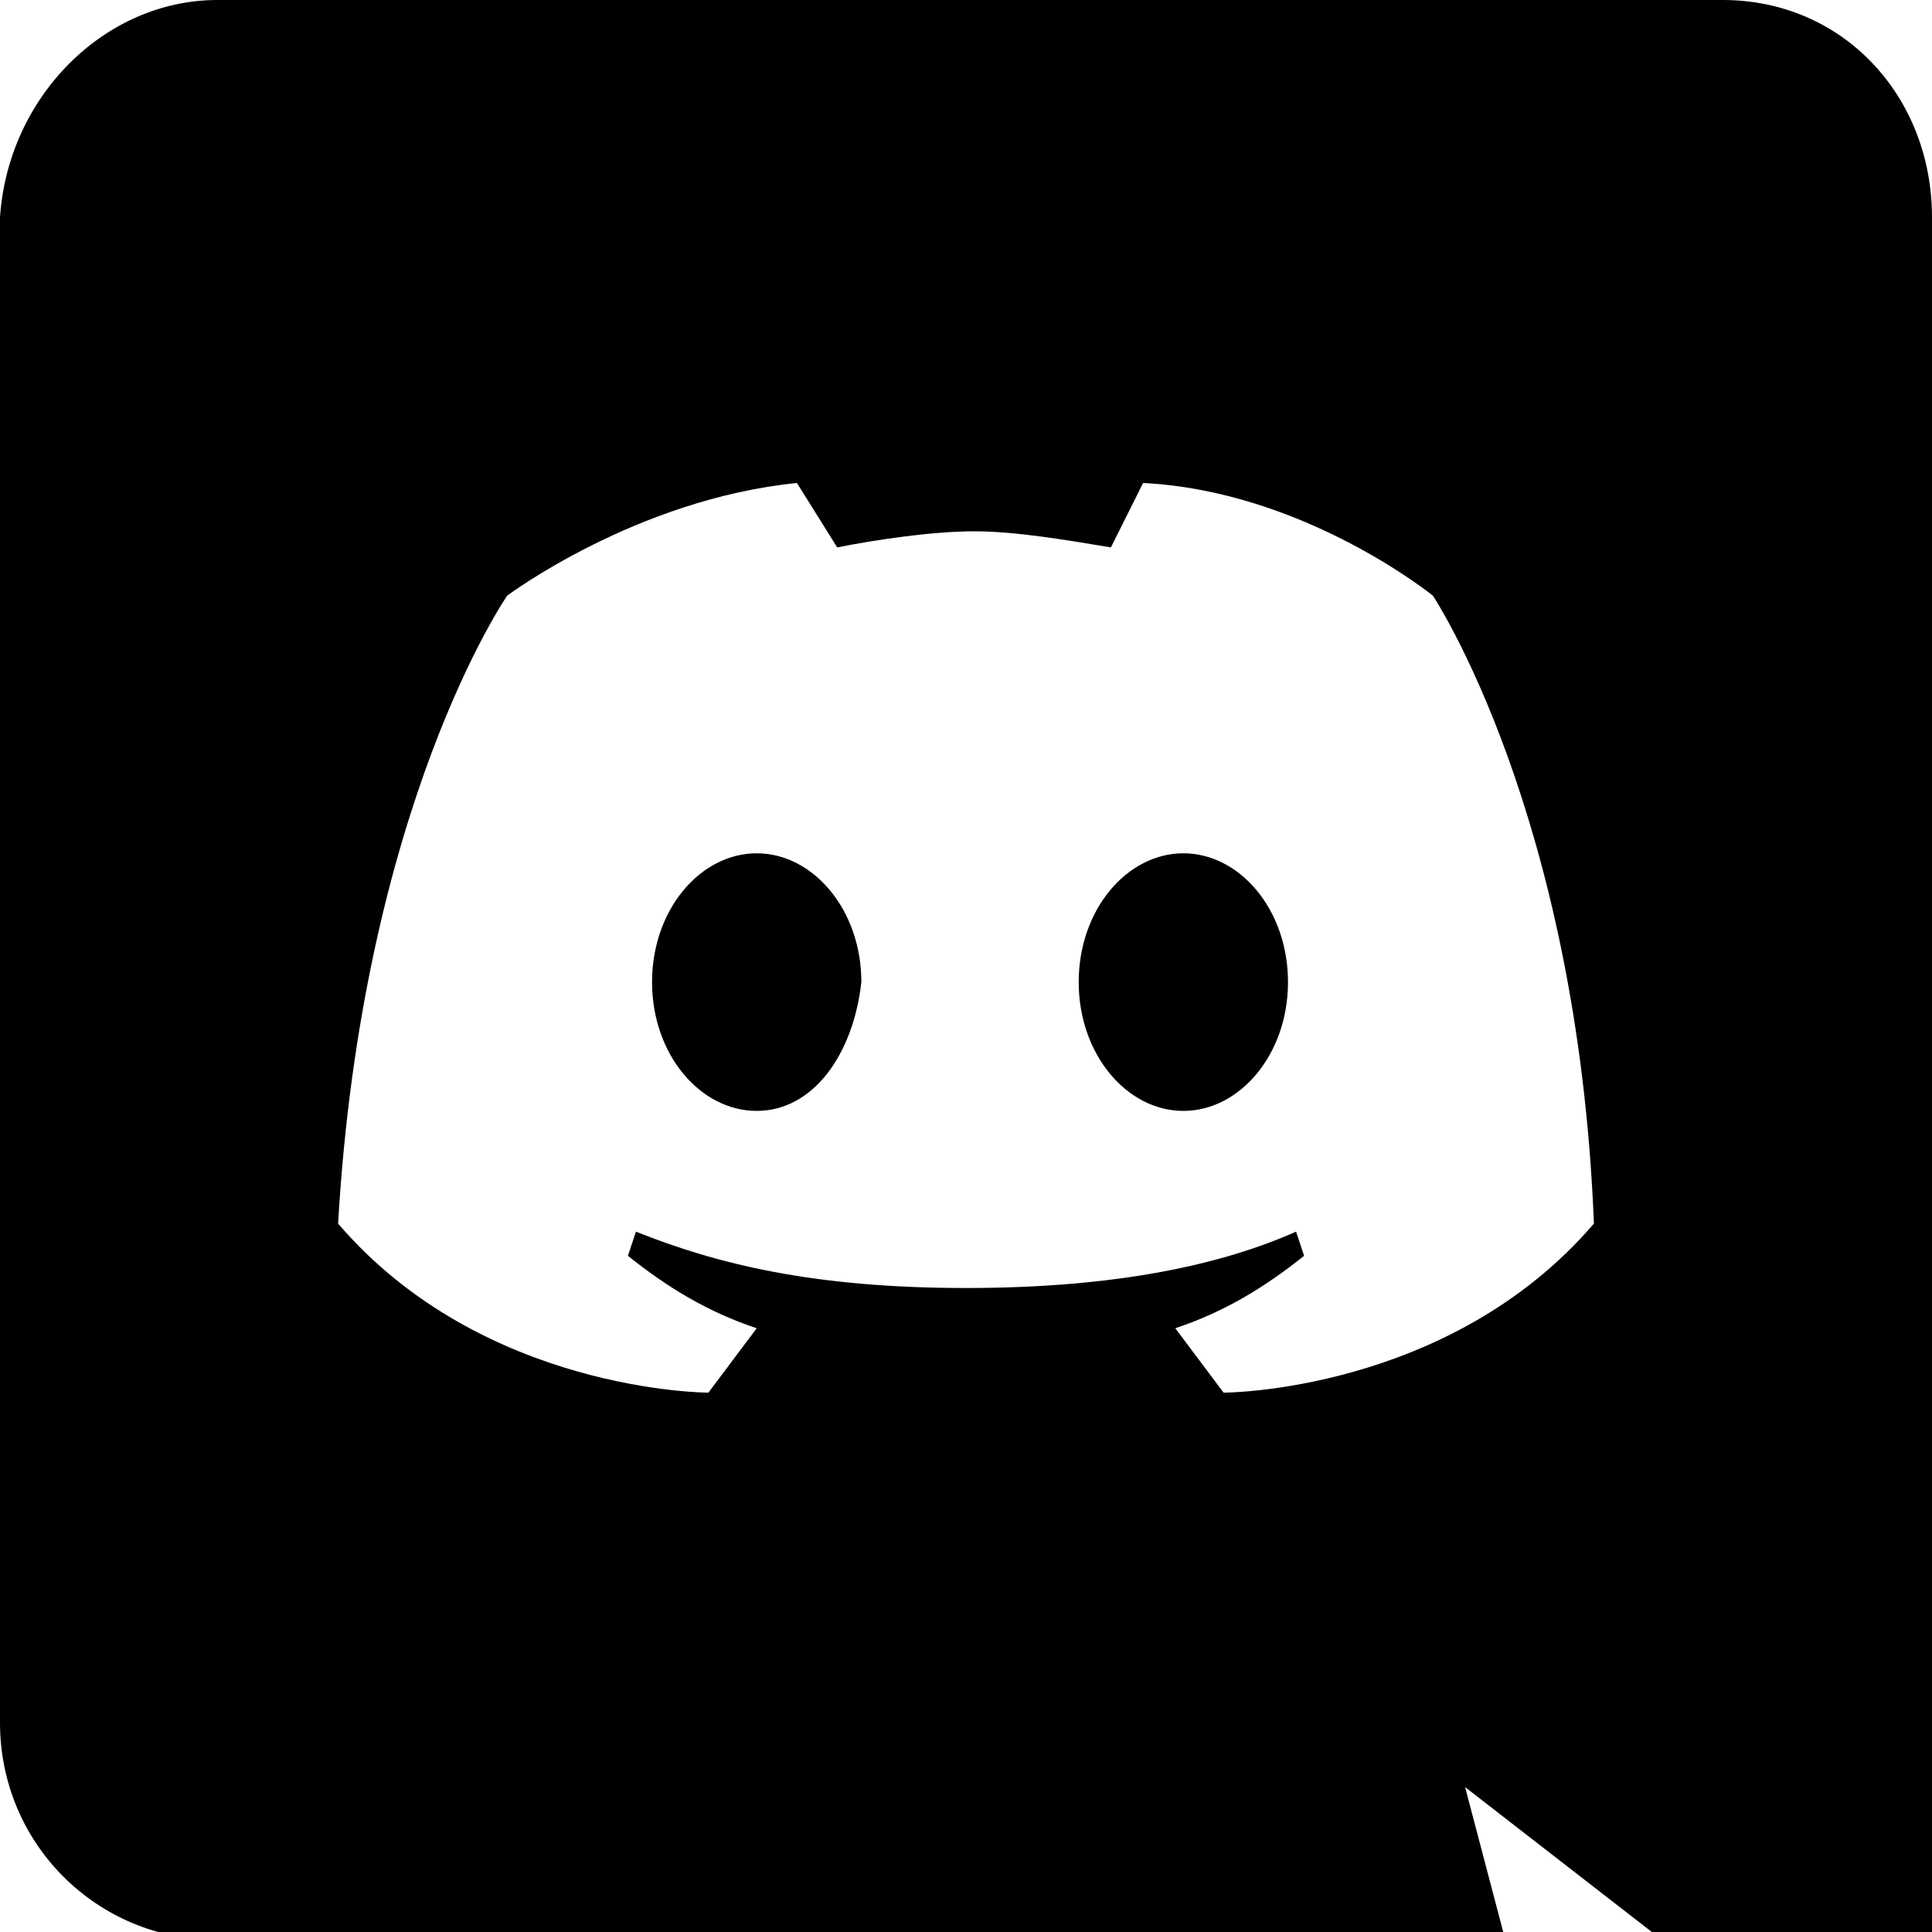 <?xml version="1.0" encoding="utf-8"?>
<!-- Generator: Adobe Illustrator 28.0.0, SVG Export Plug-In . SVG Version: 6.00 Build 0)  -->
<svg version="1.1" id="dotted" xmlns="http://www.w3.org/2000/svg" xmlns:xlink="http://www.w3.org/1999/xlink" x="0px" y="0px"
	 viewBox="0 0 24 24" style="enable-background:new 0 0 24 24;" xml:space="preserve">
<path d="M24,26.7l-5.8-4.5l0.5,1.9h-16c-1.5,0-2.7-1.2-2.7-2.7V2.7C0.1,1.2,1.3,0,2.7,0h18.7C22.9,0,24,1.2,24,2.7V26.7z M17.8,7.4
	c0,0-1.6-1.3-3.6-1.4l-0.4,0.8c-0.6-0.1-1.2-0.2-1.7-0.2c-0.5,0-1.2,0.1-1.7,0.2L9.9,6c-2,0.2-3.6,1.4-3.6,1.4s-1.8,2.6-2.1,7.8
	c1.8,2.1,4.6,2.1,4.6,2.1l0.6-0.8c-0.6-0.2-1.1-0.5-1.6-0.9l0.1-0.3c1,0.4,2.2,0.7,4.1,0.7s3.2-0.3,4.1-0.7l0.1,0.3
	c-0.5,0.4-1,0.7-1.6,0.9l0.6,0.8c0,0,2.8,0,4.6-2.1C19.6,10.1,17.8,7.4,17.8,7.4z M9.4,13.8c-0.7,0-1.3-0.7-1.3-1.6s0.6-1.6,1.3-1.6
	s1.3,0.7,1.3,1.6C10.6,13.1,10.1,13.8,9.4,13.8z M14.7,13.8c-0.7,0-1.3-0.7-1.3-1.6s0.6-1.6,1.3-1.6c0.7,0,1.3,0.7,1.3,1.6
	C16,13.1,15.4,13.8,14.7,13.8z"/>
</svg>
